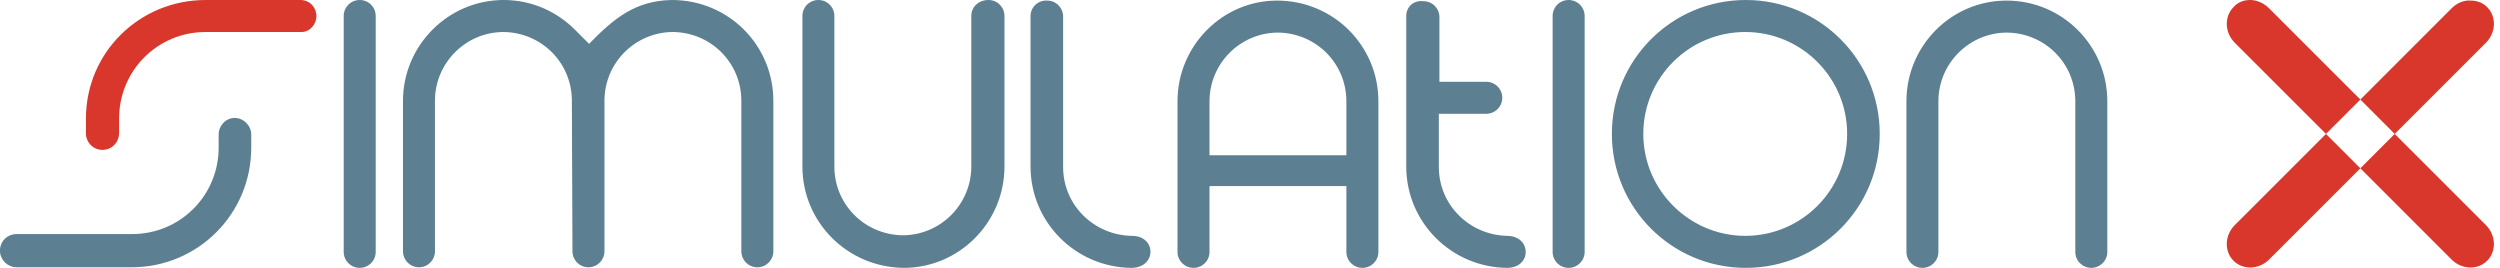 <svg width="56" height="6" viewBox="0 0 56 6" fill="none" xmlns="http://www.w3.org/2000/svg">
<path d="M4.898 3.013V3.305C4.898 4.381 4.035 5.243 2.96 5.243H0.372C0.173 5.243 0.013 5.389 0 5.588V5.642C0.013 5.827 0.173 5.987 0.372 5.987H2.947C4.434 5.987 5.628 4.792 5.628 3.305V3.013C5.628 2.814 5.456 2.642 5.257 2.642C5.058 2.642 4.898 2.814 4.898 3.013ZM7.699 0.358V5.642C7.699 5.841 7.858 6 8.058 6C8.257 6 8.416 5.841 8.416 5.642V0.358C8.416 0.159 8.257 0 8.058 0C7.858 0 7.699 0.159 7.699 0.358ZM13.195 0.982L12.903 0.69C12.491 0.265 11.92 0 11.283 0C10.035 0 9.027 1.022 9.027 2.257V5.628C9.027 5.827 9.186 5.987 9.385 5.987C9.584 5.987 9.743 5.827 9.743 5.628V2.257C9.743 1.407 10.434 0.717 11.283 0.717C12.133 0.73 12.81 1.407 12.81 2.257L12.823 5.628C12.823 5.827 12.982 5.987 13.181 5.987C13.38 5.987 13.54 5.827 13.54 5.628V2.257C13.54 1.407 14.23 0.717 15.08 0.717C15.929 0.73 16.606 1.407 16.606 2.257V5.628C16.606 5.827 16.765 5.987 16.965 5.987C17.164 5.987 17.323 5.827 17.323 5.628V2.257C17.323 1.009 16.314 0 15.053 0C14.23 0.013 13.752 0.412 13.195 0.982ZM21.757 0.358V3.73C21.757 4.58 21.066 5.27 20.217 5.27C19.367 5.257 18.69 4.58 18.69 3.73V0.358C18.69 0.159 18.531 0 18.332 0C18.133 0 17.974 0.159 17.974 0.358V3.73C17.974 4.978 18.982 5.987 20.243 6C21.491 6 22.5 4.978 22.5 3.73V0.358C22.5 0.159 22.341 0 22.142 0C21.916 0 21.757 0.159 21.757 0.358ZM23.084 0.358V3.73C23.084 4.978 24.093 5.987 25.341 6C25.912 6 25.912 5.283 25.354 5.283C24.504 5.27 23.814 4.593 23.814 3.743V0.372C23.814 0.173 23.655 0.013 23.456 0.013C23.257 -1.2155e-06 23.084 0.159 23.084 0.358ZM27.093 2.27C27.093 1.42 27.783 0.73 28.633 0.73C29.482 0.743 30.159 1.42 30.159 2.27V3.478H27.093V2.27ZM26.376 2.27V5.642C26.376 5.841 26.535 6 26.735 6C26.934 6 27.093 5.841 27.093 5.642V4.168H30.159V5.642C30.159 5.841 30.319 6 30.518 6C30.717 6 30.876 5.841 30.876 5.642V2.27C30.876 1.022 29.867 0.013 28.606 0.013C27.385 0.013 26.376 1.022 26.376 2.27ZM31.5 0.358V3.73C31.5 4.978 32.509 5.987 33.757 6C34.314 6 34.314 5.296 33.77 5.283C32.92 5.27 32.23 4.593 32.23 3.743V2.549H33.292C33.491 2.549 33.651 2.389 33.651 2.19C33.651 1.991 33.491 1.832 33.292 1.832H32.243V0.385C32.243 0.186 32.084 0.027 31.885 0.027C31.659 -4.05496e-07 31.5 0.159 31.5 0.358ZM34.779 0.358V5.642C34.779 5.841 34.938 6 35.137 6C35.336 6 35.496 5.841 35.496 5.642V0.358C35.496 0.159 35.336 0 35.137 0C34.938 0 34.779 0.159 34.779 0.358ZM36.81 3C36.81 1.739 37.832 0.717 39.093 0.717C40.354 0.717 41.376 1.739 41.376 3C41.376 4.261 40.354 5.283 39.093 5.283C37.845 5.283 36.81 4.261 36.81 3ZM36.106 3C36.106 4.659 37.447 6 39.106 6C40.766 6 42.106 4.659 42.106 3C42.106 1.341 40.766 0 39.106 0C37.447 0 36.106 1.341 36.106 3ZM42.704 2.27V5.642C42.704 5.841 42.863 6 43.062 6C43.261 6 43.42 5.841 43.42 5.642V2.27C43.42 1.42 44.111 0.73 44.96 0.73C45.81 0.743 46.487 1.42 46.487 2.27V5.642C46.487 5.841 46.646 6 46.845 6C47.044 6 47.204 5.841 47.204 5.642V2.27C47.204 1.022 46.195 0.013 44.947 0.013C43.712 0.013 42.704 1.022 42.704 2.27Z" fill="#5C7F92"/>
<path d="M50.057 5.044C49.832 5.27 49.819 5.628 50.031 5.841C50.243 6.053 50.602 6.04 50.827 5.814L52.872 3.77L52.102 3L50.057 5.044ZM52.872 3.77L54.916 5.814C55.142 6.04 55.5 6.053 55.712 5.841C55.925 5.628 55.911 5.27 55.686 5.044L53.642 3L52.872 3.77ZM50.031 0.159C49.819 0.372 49.832 0.73 50.057 0.956L52.102 3L52.872 2.23L50.827 0.186C50.708 0.066 50.549 0 50.403 0C50.257 0 50.124 0.053 50.031 0.159ZM54.916 0.186L52.872 2.23L53.642 3L55.686 0.956C55.911 0.73 55.925 0.372 55.712 0.159C55.606 0.053 55.473 0.013 55.341 0.013C55.195 -1.2155e-06 55.035 0.066 54.916 0.186ZM4.606 0C3.119 0 1.925 1.181 1.925 2.655V2.987C1.925 3.186 2.084 3.358 2.296 3.358C2.496 3.358 2.668 3.199 2.668 2.973V2.655C2.668 1.58 3.531 0.717 4.606 0.717H6.757C6.942 0.717 7.088 0.544 7.088 0.358C7.088 0.173 6.942 0 6.73 0H4.606Z" fill="#DA372C"/>
</svg>
